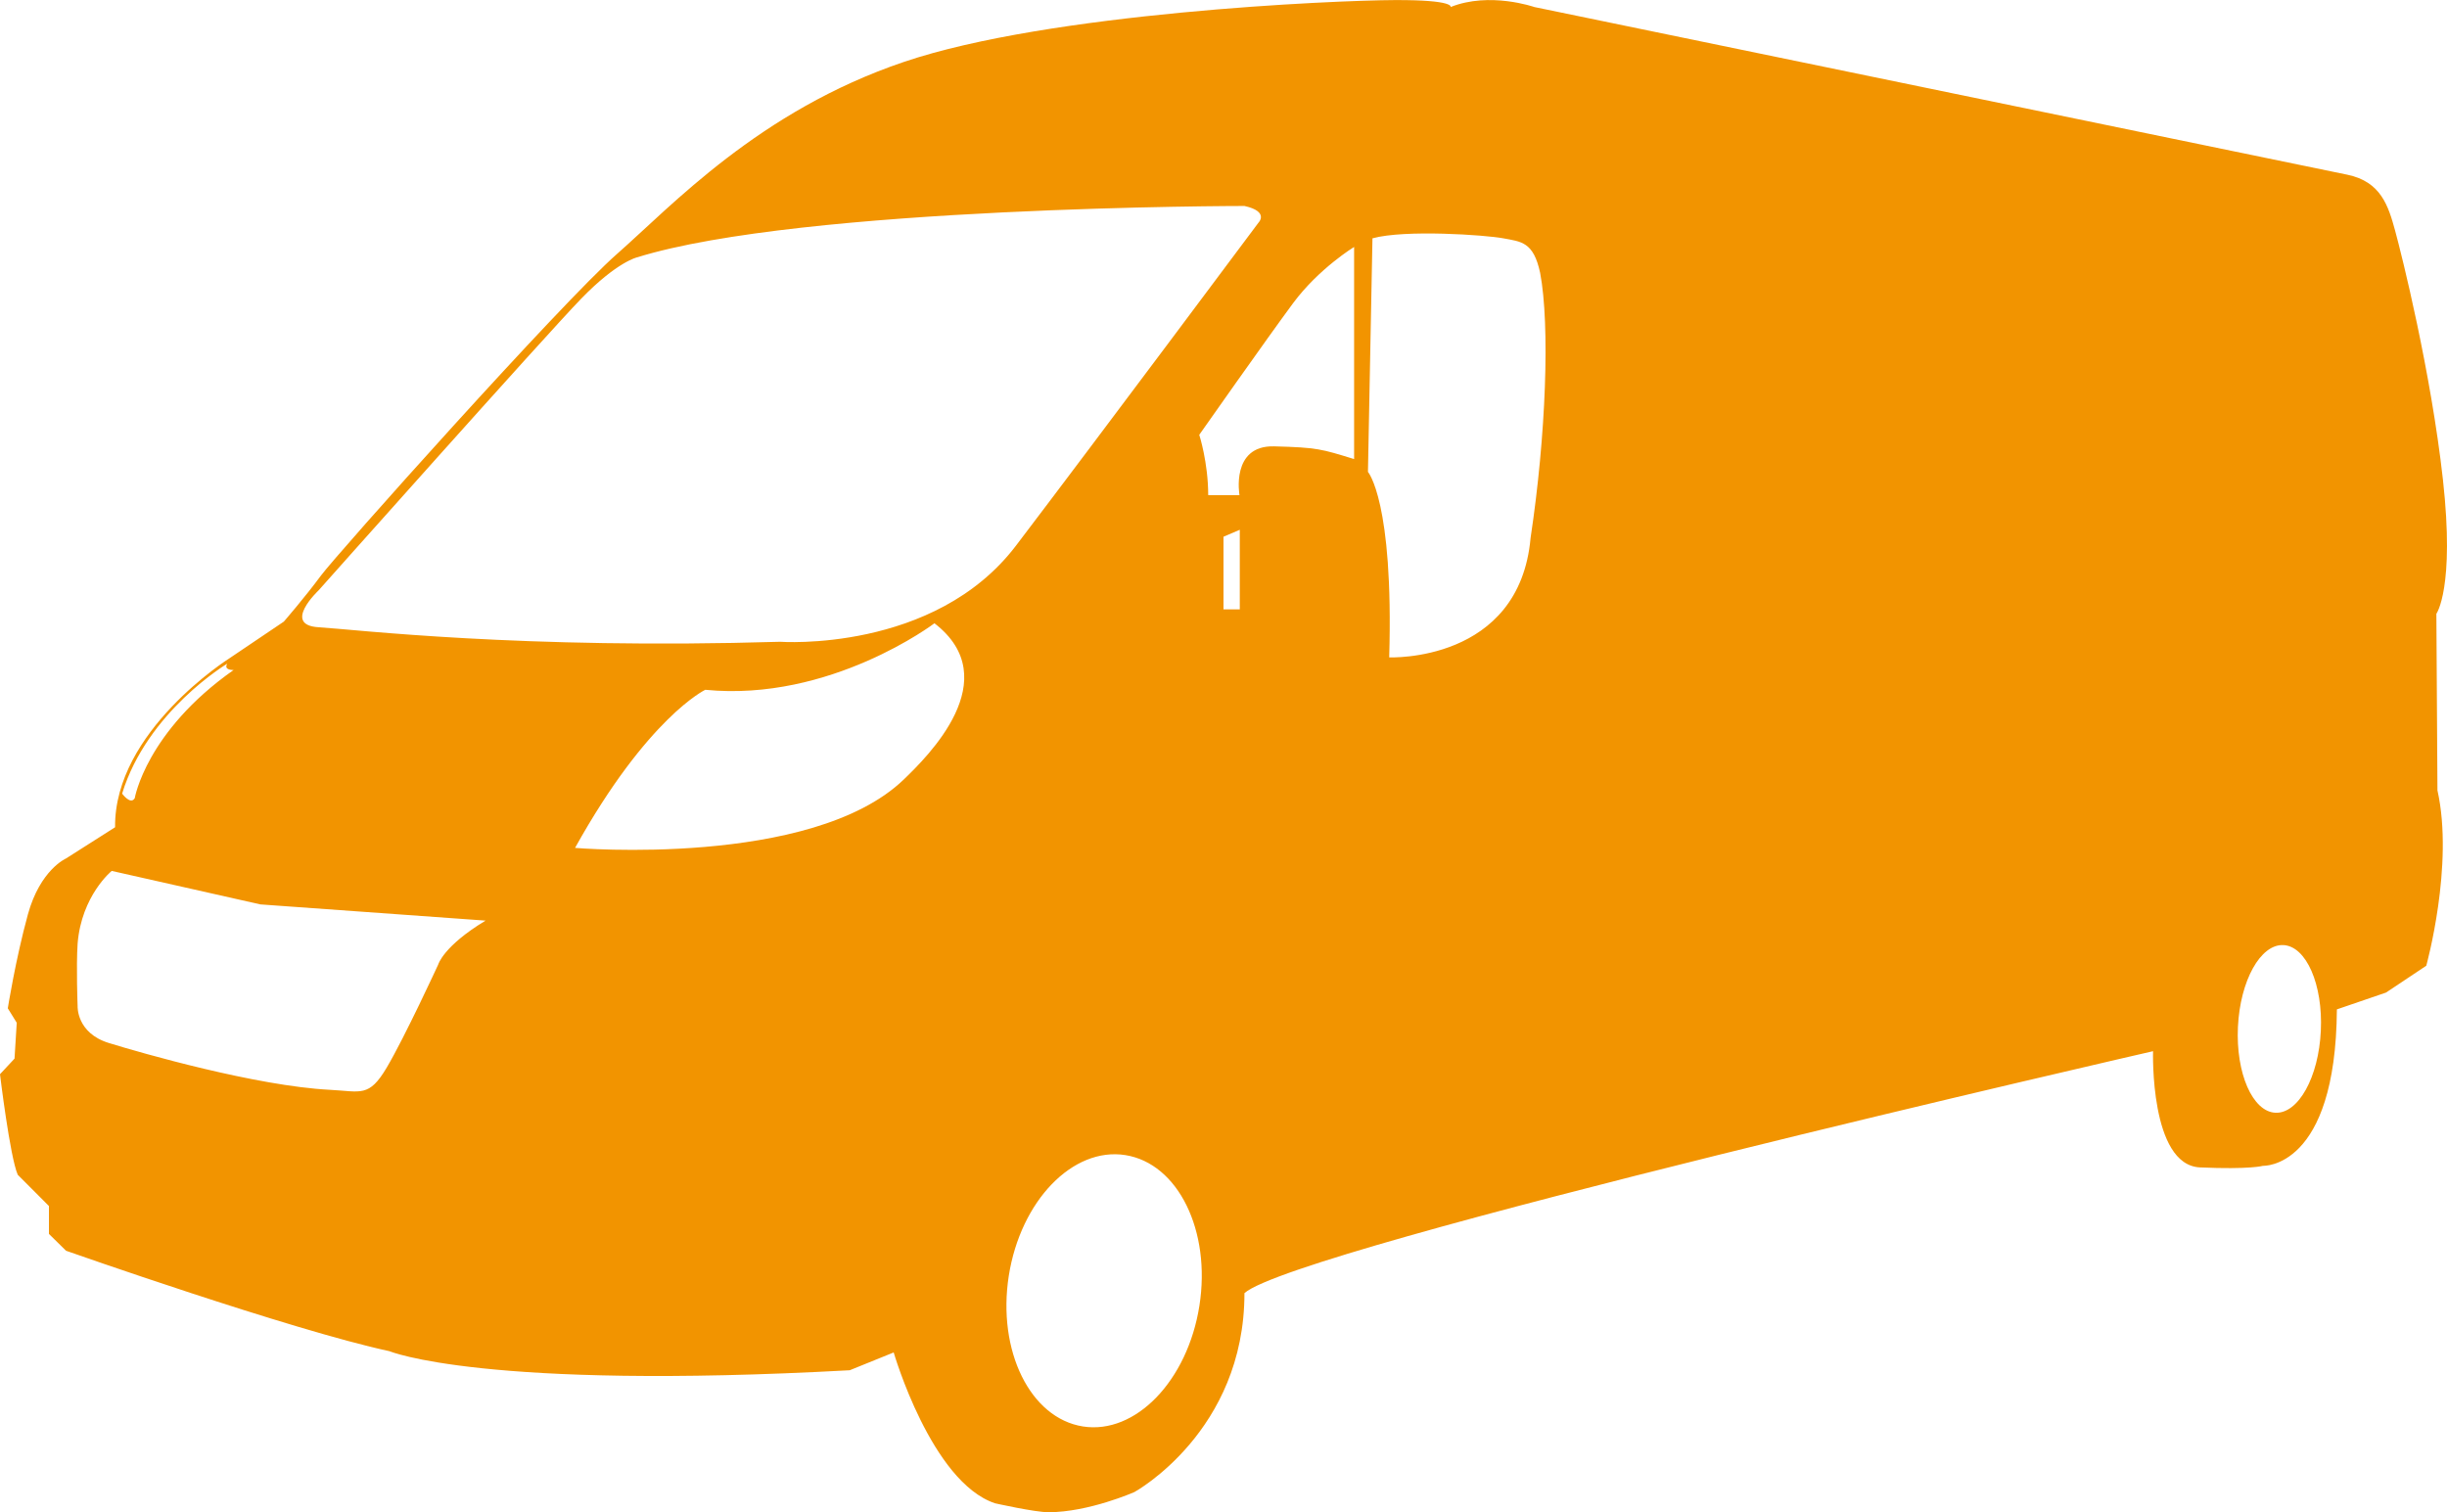 <?xml version="1.0" encoding="iso-8859-1"?>
<!-- Generator: Adobe Illustrator 16.0.0, SVG Export Plug-In . SVG Version: 6.00 Build 0)  -->
<!DOCTYPE svg PUBLIC "-//W3C//DTD SVG 1.1//EN" "http://www.w3.org/Graphics/SVG/1.1/DTD/svg11.dtd">
<svg version="1.1" xmlns="http://www.w3.org/2000/svg" xmlns:xlink="http://www.w3.org/1999/xlink" x="0px" y="0px" width="32px"
	 height="19.779px" viewBox="0 0 32 19.779" style="enable-background:new 0 0 32 19.779;" xml:space="preserve">
<g id="jump-orange">
	<path style="fill:#F29400;" d="M31.861,8.028c0,0,0.243-0.336,0.086-1.753c-0.158-1.418-0.538-2.938-0.626-3.26
		c-0.088-0.321-0.184-0.639-0.625-0.73L20.065,0.092c0,0-0.584-0.205-1.095,0c0,0,0.059-0.094-0.73-0.091
		c-0.789,0.003-4.517,0.165-6.417,0.808s-3.04,1.885-3.756,2.514C7.352,3.95,4.399,7.253,4.195,7.531
		C3.99,7.809,3.712,8.13,3.712,8.13L2.996,8.613c0,0-1.505,0.95-1.491,2.207l-0.643,0.409c0,0-0.336,0.146-0.497,0.73
		c-0.161,0.586-0.263,1.229-0.263,1.229l0.117,0.189L0.19,13.846L0,14.05c0,0,0.13,1.081,0.232,1.315l0.408,0.409v0.365l0.224,0.22
		c0,0,2.944,1.037,4.23,1.314c0,0,1.224,0.512,6.018,0.249l0.575-0.233c0,0,0.492,1.695,1.325,1.973c0,0,0.521,0.117,0.699,0.117
		c0.526,0,1.124-0.264,1.124-0.264s1.439-0.789,1.439-2.602c0.675-0.598,11.882-3.164,11.882-3.164s-0.044,1.49,0.614,1.52
		c0.657,0.029,0.825-0.021,0.825-0.021s0.95,0.044,0.965-2.046l0.643-0.22l0.526-0.351c0,0,0.365-1.315,0.146-2.294L31.861,8.028z
		 M2.972,8.68C2.918,8.769,3.055,8.763,3.055,8.763c-1.146,0.806-1.293,1.677-1.293,1.677c-0.055,0.093-0.165-0.06-0.165-0.06
		C1.926,9.305,2.972,8.68,2.972,8.68z M5.73,12.617c0,0-0.438,0.95-0.672,1.345c-0.234,0.395-0.335,0.313-0.745,0.292
		c-0.963-0.05-2.468-0.482-2.892-0.613c-0.424-0.132-0.406-0.482-0.406-0.482s-0.02-0.512,0-0.818
		c0.051-0.629,0.446-0.95,0.446-0.95l1.944,0.438l2.945,0.212C5.795,12.376,5.73,12.617,5.73,12.617z M11.817,10.197
		C10.611,11.354,7.52,11.09,7.52,11.09c0.95-1.71,1.703-2.068,1.703-2.068c1.637,0.161,2.997-0.87,2.997-0.87
		C13.168,8.883,12.127,9.898,11.817,10.197z M10.202,8.394c-3.391,0.102-5.554-0.161-6.036-0.19s0-0.482,0-0.482
		S7.132,4.389,7.6,3.907c0.468-0.483,0.731-0.541,0.731-0.541c2.163-0.672,7.943-0.672,7.943-0.672
		c0.329,0.073,0.183,0.219,0.183,0.219s-2.104,2.821-3.171,4.224C12.219,8.54,10.202,8.394,10.202,8.394z M15.685,17.078
		c-0.154,0.98-0.836,1.688-1.524,1.579s-1.122-0.989-0.969-1.97c0.154-0.98,0.836-1.688,1.525-1.579S15.839,16.098,15.685,17.078z
		 M16.213,7.97H16V7.02l0.213-0.091V7.97z M17.707,6.004c-0.428-0.131-0.476-0.151-1.045-0.166c-0.57-0.015-0.453,0.638-0.453,0.638
		h-0.409c0-0.427-0.117-0.789-0.117-0.789s0.892-1.27,1.228-1.723s0.797-0.734,0.797-0.734V6.004z M20.016,7.034
		c-0.146,1.637-1.849,1.564-1.849,1.564c0.059-2.046-0.278-2.426-0.278-2.426l0.059-3.055c0.425-0.117,1.477-0.044,1.711,0
		s0.395,0.044,0.482,0.453C20.271,4.257,20.217,5.704,20.016,7.034z M30.35,13.482c-0.028,0.606-0.294,1.086-0.594,1.072
		c-0.299-0.014-0.519-0.518-0.49-1.123c0.029-0.605,0.295-1.084,0.594-1.07S30.379,12.877,30.35,13.482z"/>
</g>
<g id="Layer_1">
</g>
</svg>
